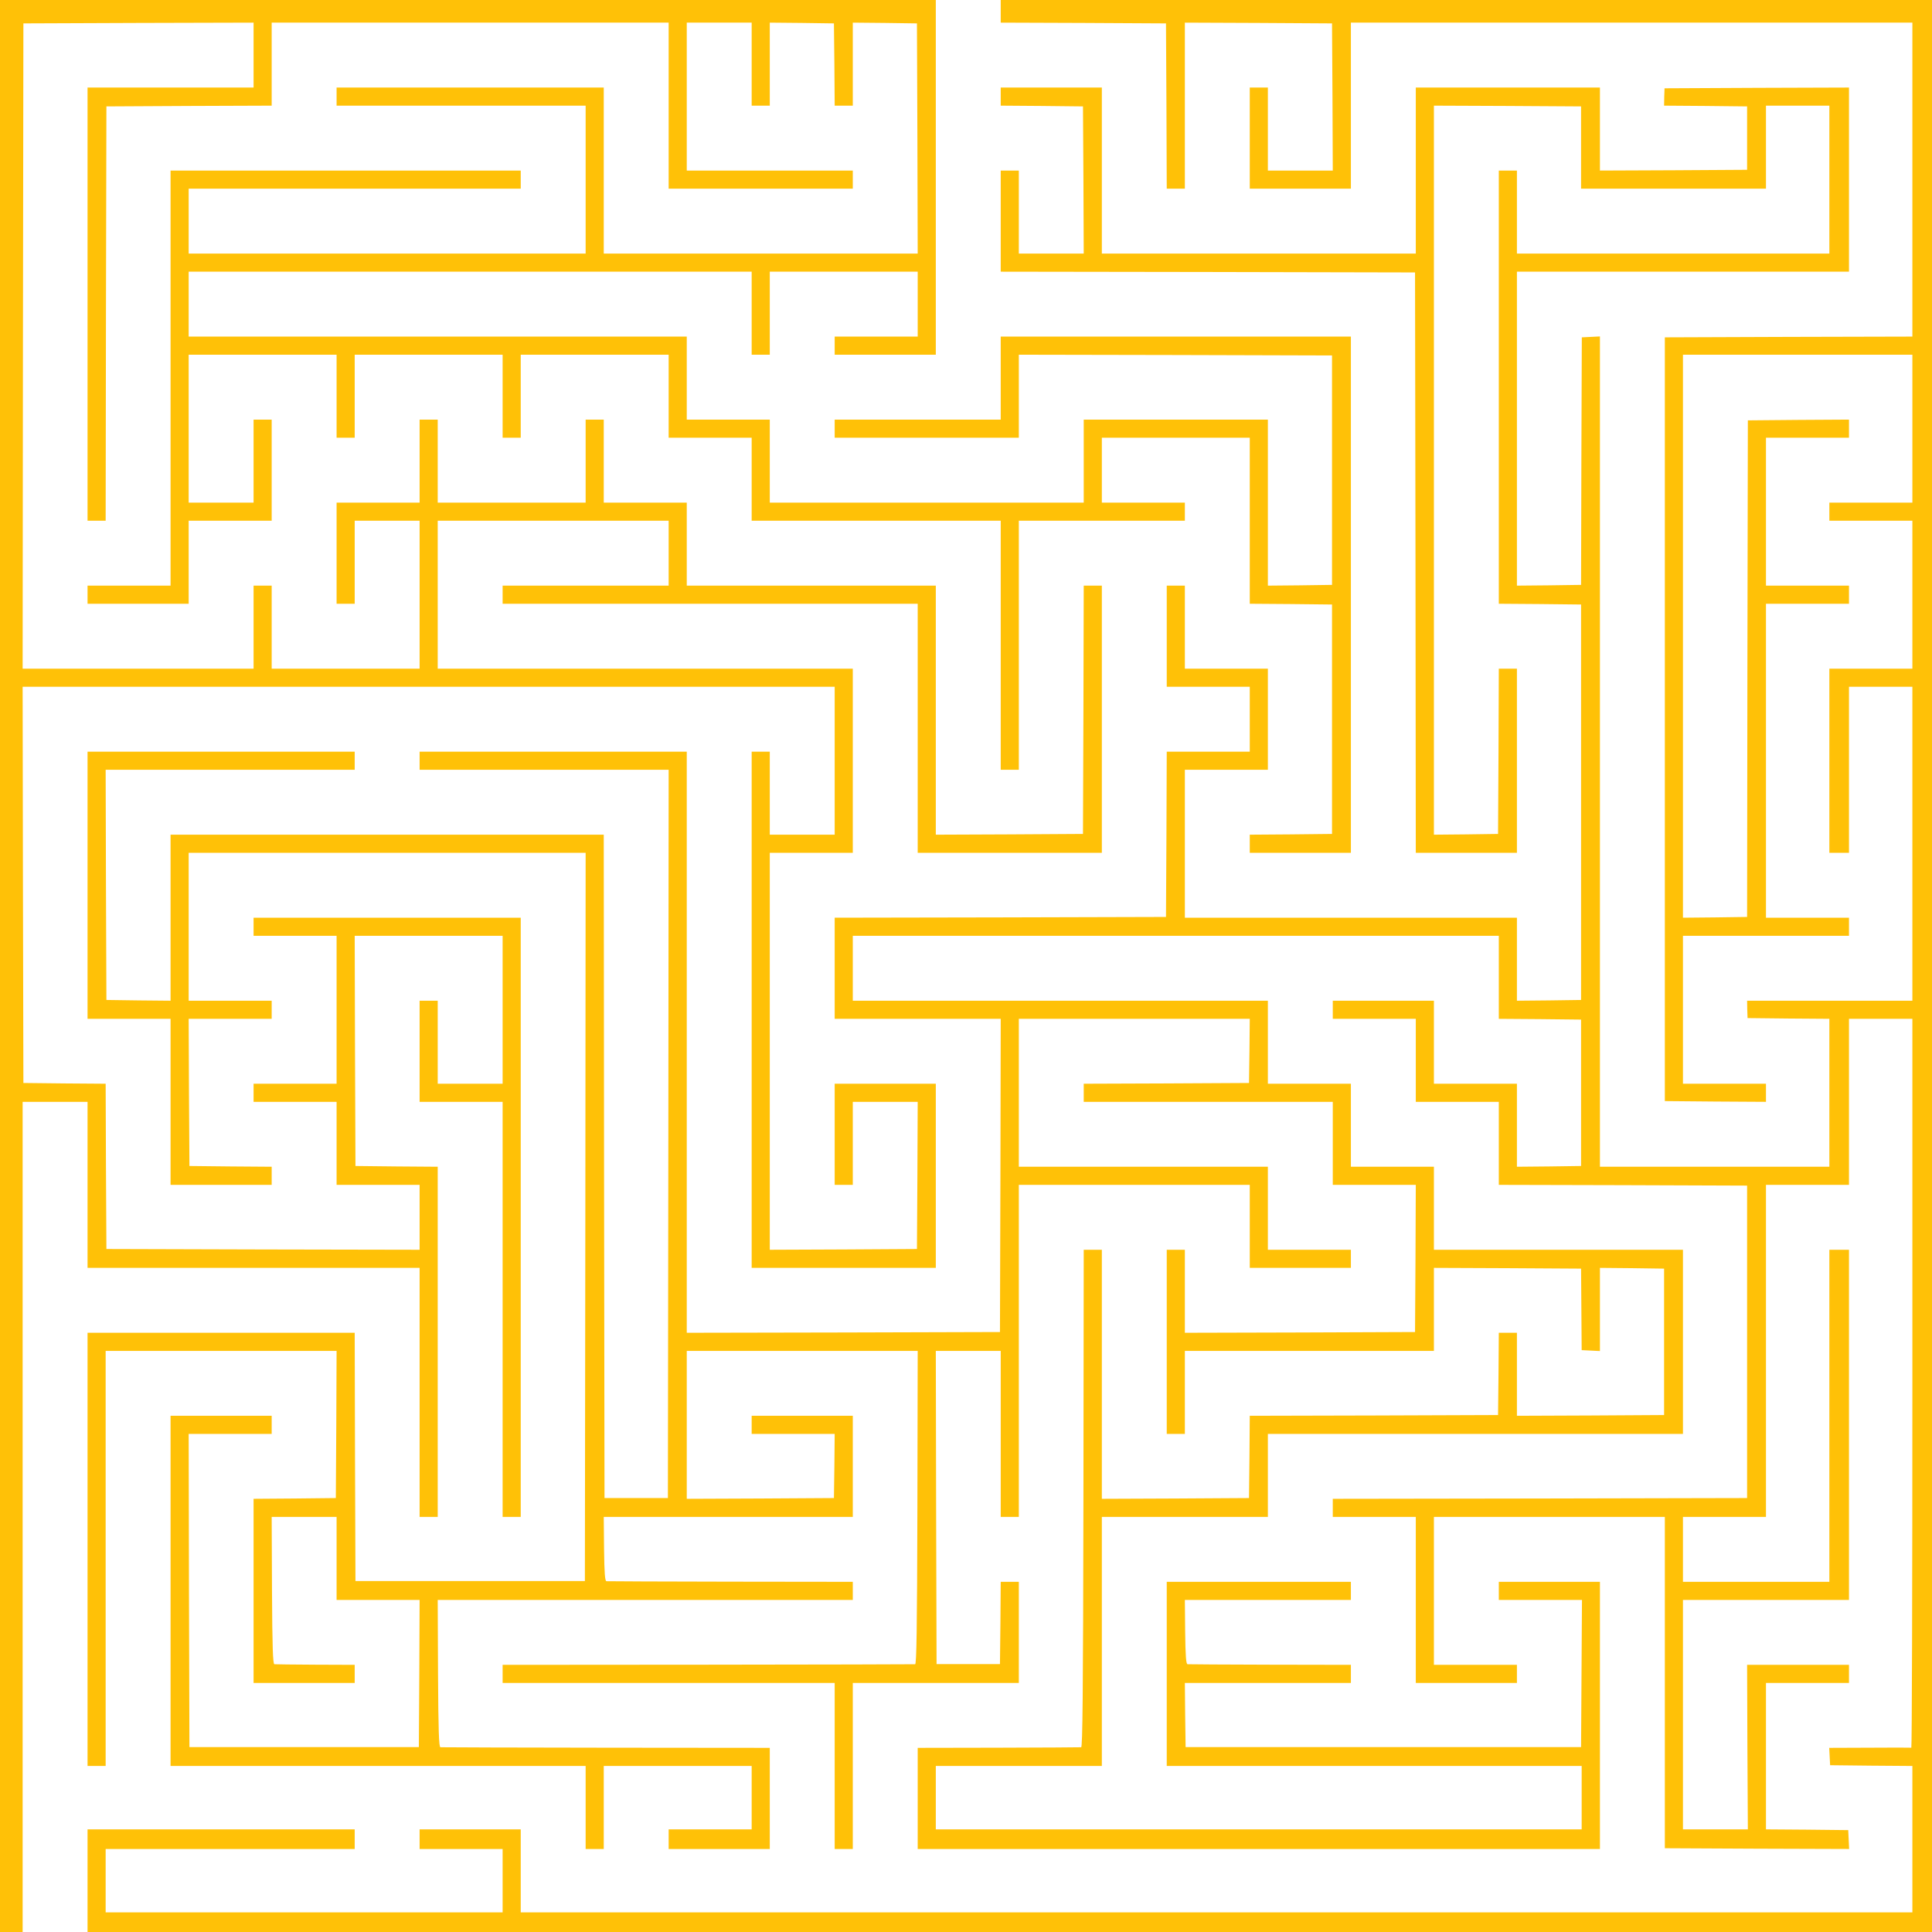 <?xml version="1.0" standalone="no"?>
<!DOCTYPE svg PUBLIC "-//W3C//DTD SVG 20010904//EN"
 "http://www.w3.org/TR/2001/REC-SVG-20010904/DTD/svg10.dtd">
<svg version="1.0" xmlns="http://www.w3.org/2000/svg"
 width="1280pt" height="1280pt" viewBox="0 0 1280 1280"
 preserveAspectRatio="xMidYMid meet">
<g transform="translate(0,1280) scale(0.1,-0.1)"
fill="#ffc107" stroke="none">
<path d="M0 6400 l0 -6400 75 0 75 0 0 2750 0 2750 215 0 215 0 0 -550 0 -550
1100 0 1100 0 0 -825 0 -825 60 0 60 0 0 1160 0 1160 -272 2 -273 3 -3 763 -2
762 490 0 490 0 0 -490 0 -490 -215 0 -215 0 0 275 0 275 -60 0 -60 0 0 -335
0 -335 275 0 275 0 0 -1375 0 -1375 60 0 60 0 0 1985 0 1985 -885 0 -885 0 0
-60 0 -60 275 0 275 0 0 -490 0 -490 -275 0 -275 0 0 -60 0 -60 275 0 275 0 0
-275 0 -275 275 0 275 0 0 -215 0 -215 -1037 2 -1038 3 -3 547 -2 548 -273 2
-272 3 -3 1313 -2 1312 2690 0 2690 0 0 -490 0 -490 -215 0 -215 0 0 275 0
275 -60 0 -60 0 0 -1710 0 -1710 610 0 610 0 0 610 0 610 -335 0 -335 0 0
-335 0 -335 60 0 60 0 0 275 0 275 215 0 215 0 -2 -487 -3 -488 -487 -3 -488
-2 0 1315 0 1315 275 0 275 0 0 610 0 610 -1375 0 -1375 0 0 490 0 490 765 0
765 0 0 -215 0 -215 -550 0 -550 0 0 -60 0 -60 1375 0 1375 0 0 -825 0 -825
610 0 610 0 0 885 0 885 -60 0 -60 0 -2 -822 -3 -823 -487 -3 -488 -2 0 825 0
825 -825 0 -825 0 0 275 0 275 -275 0 -275 0 0 275 0 275 -60 0 -60 0 0 -275
0 -275 -490 0 -490 0 0 275 0 275 -60 0 -60 0 0 -275 0 -275 -275 0 -275 0 0
-335 0 -335 60 0 60 0 0 275 0 275 215 0 215 0 0 -490 0 -490 -490 0 -490 0 0
275 0 275 -60 0 -60 0 0 -275 0 -275 -765 0 -765 0 2 2138 3 2137 762 3 763 2
0 -215 0 -215 -550 0 -550 0 0 -1435 0 -1435 60 0 60 0 2 1373 3 1372 548 3
547 2 0 275 0 275 1315 0 1315 0 0 -550 0 -550 610 0 610 0 0 60 0 60 -550 0
-550 0 0 490 0 490 215 0 215 0 0 -275 0 -275 60 0 60 0 0 275 0 275 213 -2
212 -3 3 -272 2 -273 60 0 60 0 0 275 0 275 213 -2 212 -3 3 -762 2 -763
-1040 0 -1040 0 0 550 0 550 -885 0 -885 0 0 -60 0 -60 825 0 825 0 0 -490 0
-490 -1315 0 -1315 0 0 215 0 215 1100 0 1100 0 0 60 0 60 -1160 0 -1160 0 0
-1375 0 -1375 -275 0 -275 0 0 -60 0 -60 335 0 335 0 0 275 0 275 275 0 275 0
0 335 0 335 -60 0 -60 0 0 -275 0 -275 -215 0 -215 0 0 490 0 490 490 0 490 0
0 -275 0 -275 60 0 60 0 0 275 0 275 490 0 490 0 0 -275 0 -275 60 0 60 0 0
275 0 275 490 0 490 0 0 -275 0 -275 275 0 275 0 0 -275 0 -275 825 0 825 0 0
-825 0 -825 60 0 60 0 0 825 0 825 550 0 550 0 0 60 0 60 -275 0 -275 0 0 215
0 215 490 0 490 0 0 -550 0 -550 273 -2 272 -3 0 -760 0 -760 -272 -3 -273 -2
0 -60 0 -60 335 0 335 0 0 1710 0 1710 -1160 0 -1160 0 0 -275 0 -275 -550 0
-550 0 0 -60 0 -60 610 0 610 0 0 275 0 275 1038 -2 1037 -3 0 -760 0 -760
-212 -3 -213 -2 0 550 0 550 -610 0 -610 0 0 -275 0 -275 -1040 0 -1040 0 0
275 0 275 -275 0 -275 0 0 275 0 275 -1650 0 -1650 0 0 215 0 215 1865 0 1865
0 0 -275 0 -275 60 0 60 0 0 275 0 275 490 0 490 0 0 -215 0 -215 -275 0 -275
0 0 -60 0 -60 335 0 335 0 0 1175 0 1175 -3100 0 -3100 0 0 -6400z"/>
<path d="M6630 12725 l0 -75 548 -2 547 -3 3 -547 2 -548 60 0 60 0 0 550 0
550 488 -2 487 -3 3 -487 2 -488 -215 0 -215 0 0 275 0 275 -60 0 -60 0 0
-335 0 -335 335 0 335 0 0 550 0 550 1860 0 1860 0 0 -1040 0 -1040 -820 -2
-820 -3 0 -2530 0 -2530 335 -3 335 -2 0 60 0 60 -275 0 -275 0 0 490 0 490
550 0 550 0 0 60 0 60 -275 0 -275 0 0 1040 0 1040 275 0 275 0 0 60 0 60
-275 0 -275 0 0 490 0 490 275 0 275 0 0 60 0 60 -335 -2 -335 -3 -3 -1645 -2
-1645 -212 -3 -213 -2 0 1865 0 1865 760 0 760 0 0 -490 0 -490 -275 0 -275 0
0 -60 0 -60 275 0 275 0 0 -490 0 -490 -275 0 -275 0 0 -610 0 -610 65 0 65 0
0 550 0 550 210 0 210 0 0 -1040 0 -1040 -547 0 -548 0 1 -57 2 -58 271 -3
271 -2 0 -490 0 -490 -760 0 -760 0 0 2750 0 2751 -60 -3 -60 -3 -3 -820 -2
-820 -212 -3 -213 -2 0 1040 0 1040 1100 0 1100 0 0 610 0 610 -611 -2 -611
-3 -2 -57 -1 -58 275 -2 275 -3 0 -210 0 -210 -487 -3 -488 -2 0 275 0 275
-610 0 -610 0 0 -550 0 -550 -1040 0 -1040 0 0 550 0 550 -335 0 -335 0 0 -60
0 -60 273 -2 272 -3 3 -487 2 -488 -215 0 -215 0 0 275 0 275 -60 0 -60 0 0
-335 0 -335 1373 -2 1372 -3 3 -1922 2 -1923 335 0 335 0 0 610 0 610 -60 0
-60 0 -2 -547 -3 -548 -212 -3 -213 -2 0 2415 0 2415 488 -2 487 -3 0 -272 0
-273 613 0 612 0 0 275 0 275 210 0 210 0 0 -490 0 -490 -1035 0 -1035 0 0
275 0 275 -60 0 -60 0 0 -1435 0 -1435 273 -2 272 -3 0 -1310 0 -1310 -212 -3
-213 -2 0 275 0 275 -1100 0 -1100 0 0 490 0 490 275 0 275 0 0 335 0 335
-275 0 -275 0 0 275 0 275 -60 0 -60 0 0 -335 0 -335 275 0 275 0 0 -215 0
-215 -275 0 -275 0 -2 -547 -3 -548 -1097 -3 -1098 -2 0 -335 0 -335 550 0
550 0 -2 -1037 -3 -1038 -1037 -3 -1038 -2 0 1925 0 1925 -885 0 -885 0 0 -60
0 -60 825 0 825 0 -2 -2412 -3 -2413 -210 0 -210 0 -3 2197 -2 2198 -1435 0
-1435 0 0 -550 0 -550 -212 2 -213 3 -3 763 -2 762 825 0 825 0 0 60 0 60
-885 0 -885 0 0 -885 0 -885 275 0 275 0 0 -550 0 -550 335 0 335 0 0 60 0 60
-272 2 -273 3 -3 488 -2 487 275 0 275 0 0 60 0 60 -275 0 -275 0 0 490 0 490
1315 0 1315 0 -2 -2412 -3 -2413 -760 0 -760 0 -3 823 -2 822 -885 0 -885 0 0
-1435 0 -1435 60 0 60 0 0 1375 0 1375 765 0 765 0 -2 -487 -3 -488 -272 -3
-273 -2 0 -610 0 -610 335 0 335 0 0 60 0 60 -260 1 c-143 1 -266 2 -272 3
-10 1 -14 107 -16 489 l-2 487 215 0 215 0 0 -275 0 -275 275 0 275 0 -2 -487
-3 -488 -760 0 -760 0 -3 1038 -2 1037 275 0 275 0 0 60 0 60 -335 0 -335 0 0
-1160 0 -1160 1375 0 1375 0 0 -275 0 -275 60 0 60 0 0 275 0 275 490 0 490 0
0 -210 0 -210 -275 0 -275 0 0 -65 0 -65 335 0 335 0 0 335 0 335 -1085 1
c-597 1 -1091 2 -1097 3 -10 1 -14 107 -16 489 l-2 487 1375 0 1375 0 0 60 0
60 -810 1 c-445 1 -816 2 -822 3 -10 1 -14 52 -16 213 l-2 213 825 0 825 0 0
335 0 335 -335 0 -335 0 0 -60 0 -60 275 0 275 0 -2 -213 -3 -212 -487 -3
-488 -2 0 490 0 490 765 0 765 0 -2 -1037 c-2 -822 -6 -1038 -15 -1039 -7 -1
-625 -2 -1373 -3 l-1360 -1 0 -60 0 -60 1100 0 1100 0 0 -550 0 -550 60 0 60
0 0 550 0 550 550 0 550 0 0 335 0 335 -60 0 -60 0 -2 -273 -3 -272 -210 0
-210 0 -3 1038 -2 1037 215 0 215 0 0 -550 0 -550 60 0 60 0 0 1100 0 1100
765 0 765 0 0 -275 0 -275 335 0 335 0 0 60 0 60 -275 0 -275 0 0 275 0 275
-825 0 -825 0 0 490 0 490 765 0 765 0 -2 -212 -3 -213 -547 -3 -548 -2 0 -60
0 -60 825 0 825 0 0 -275 0 -275 275 0 275 0 -2 -487 -3 -488 -762 -3 -763 -2
0 275 0 275 -60 0 -60 0 0 -610 0 -610 60 0 60 0 0 275 0 275 825 0 825 0 0
275 0 275 488 -2 487 -3 2 -270 2 -270 60 -3 61 -3 0 276 0 275 213 -2 212 -3
0 -485 0 -485 -487 -3 -488 -2 0 275 0 275 -60 0 -60 0 -2 -272 -3 -273 -822
-3 -823 -2 -2 -273 -3 -272 -487 -3 -488 -2 0 825 0 825 -60 0 -60 0 -2 -1647
c-2 -1310 -6 -1648 -15 -1649 -7 -1 -254 -2 -548 -3 l-535 -1 0 -335 0 -335
2260 0 2260 0 0 885 0 885 -335 0 -335 0 0 -60 0 -60 275 0 276 0 -3 -487 -3
-488 -1310 0 -1310 0 -3 213 -2 212 550 0 550 0 0 60 0 60 -535 1 c-294 1
-541 2 -547 3 -10 1 -14 52 -16 214 l-2 212 550 0 550 0 0 60 0 60 -610 0
-610 0 0 -610 0 -610 1375 0 1374 0 0 -210 0 -210 -2139 0 -2140 0 0 210 0
210 550 0 550 0 0 825 0 825 550 0 550 0 0 275 0 275 1375 0 1375 0 0 610 0
610 -825 0 -825 0 0 275 0 275 -275 0 -275 0 0 275 0 275 -275 0 -275 0 0 275
0 275 -1375 0 -1375 0 0 215 0 215 2140 0 2140 0 0 -275 0 -275 273 -2 272 -3
0 -485 0 -485 -212 -3 -213 -2 0 275 0 275 -275 0 -275 0 0 275 0 275 -335 0
-335 0 0 -60 0 -60 275 0 275 0 0 -275 0 -275 275 0 275 0 0 -275 0 -275 823
-2 822 -3 0 -1035 0 -1035 -1372 -3 -1373 -2 0 -60 0 -60 275 0 275 0 0 -550
0 -550 335 0 335 0 0 60 0 60 -275 0 -275 0 0 490 0 490 765 0 765 0 0 -1098
0 -1097 610 -3 611 -2 -3 62 -3 63 -272 3 -273 2 0 485 0 485 275 0 275 0 0
60 0 60 -337 0 -338 0 2 -545 3 -545 -215 0 -215 0 0 760 0 760 550 0 550 0 0
1160 0 1160 -65 0 -65 0 0 -1100 0 -1100 -485 0 -485 0 0 215 0 215 275 0 275
0 0 1100 0 1100 275 0 275 0 0 550 0 550 210 0 210 0 0 -2415 c0 -1328 -3
-2414 -7 -2414 -5 1 -129 1 -276 0 l-268 -1 3 -57 3 -58 273 -3 272 -2 0 -485
0 -485 -4610 0 -4610 0 0 275 0 275 -335 0 -335 0 0 -65 0 -65 275 0 275 0 0
-210 0 -210 -1315 0 -1315 0 0 210 0 210 825 0 825 0 0 65 0 65 -885 0 -885 0
0 -340 0 -340 6110 0 6110 0 0 6400 0 6400 -3085 0 -3085 0 0 -75z"/>
</g>
</svg>
